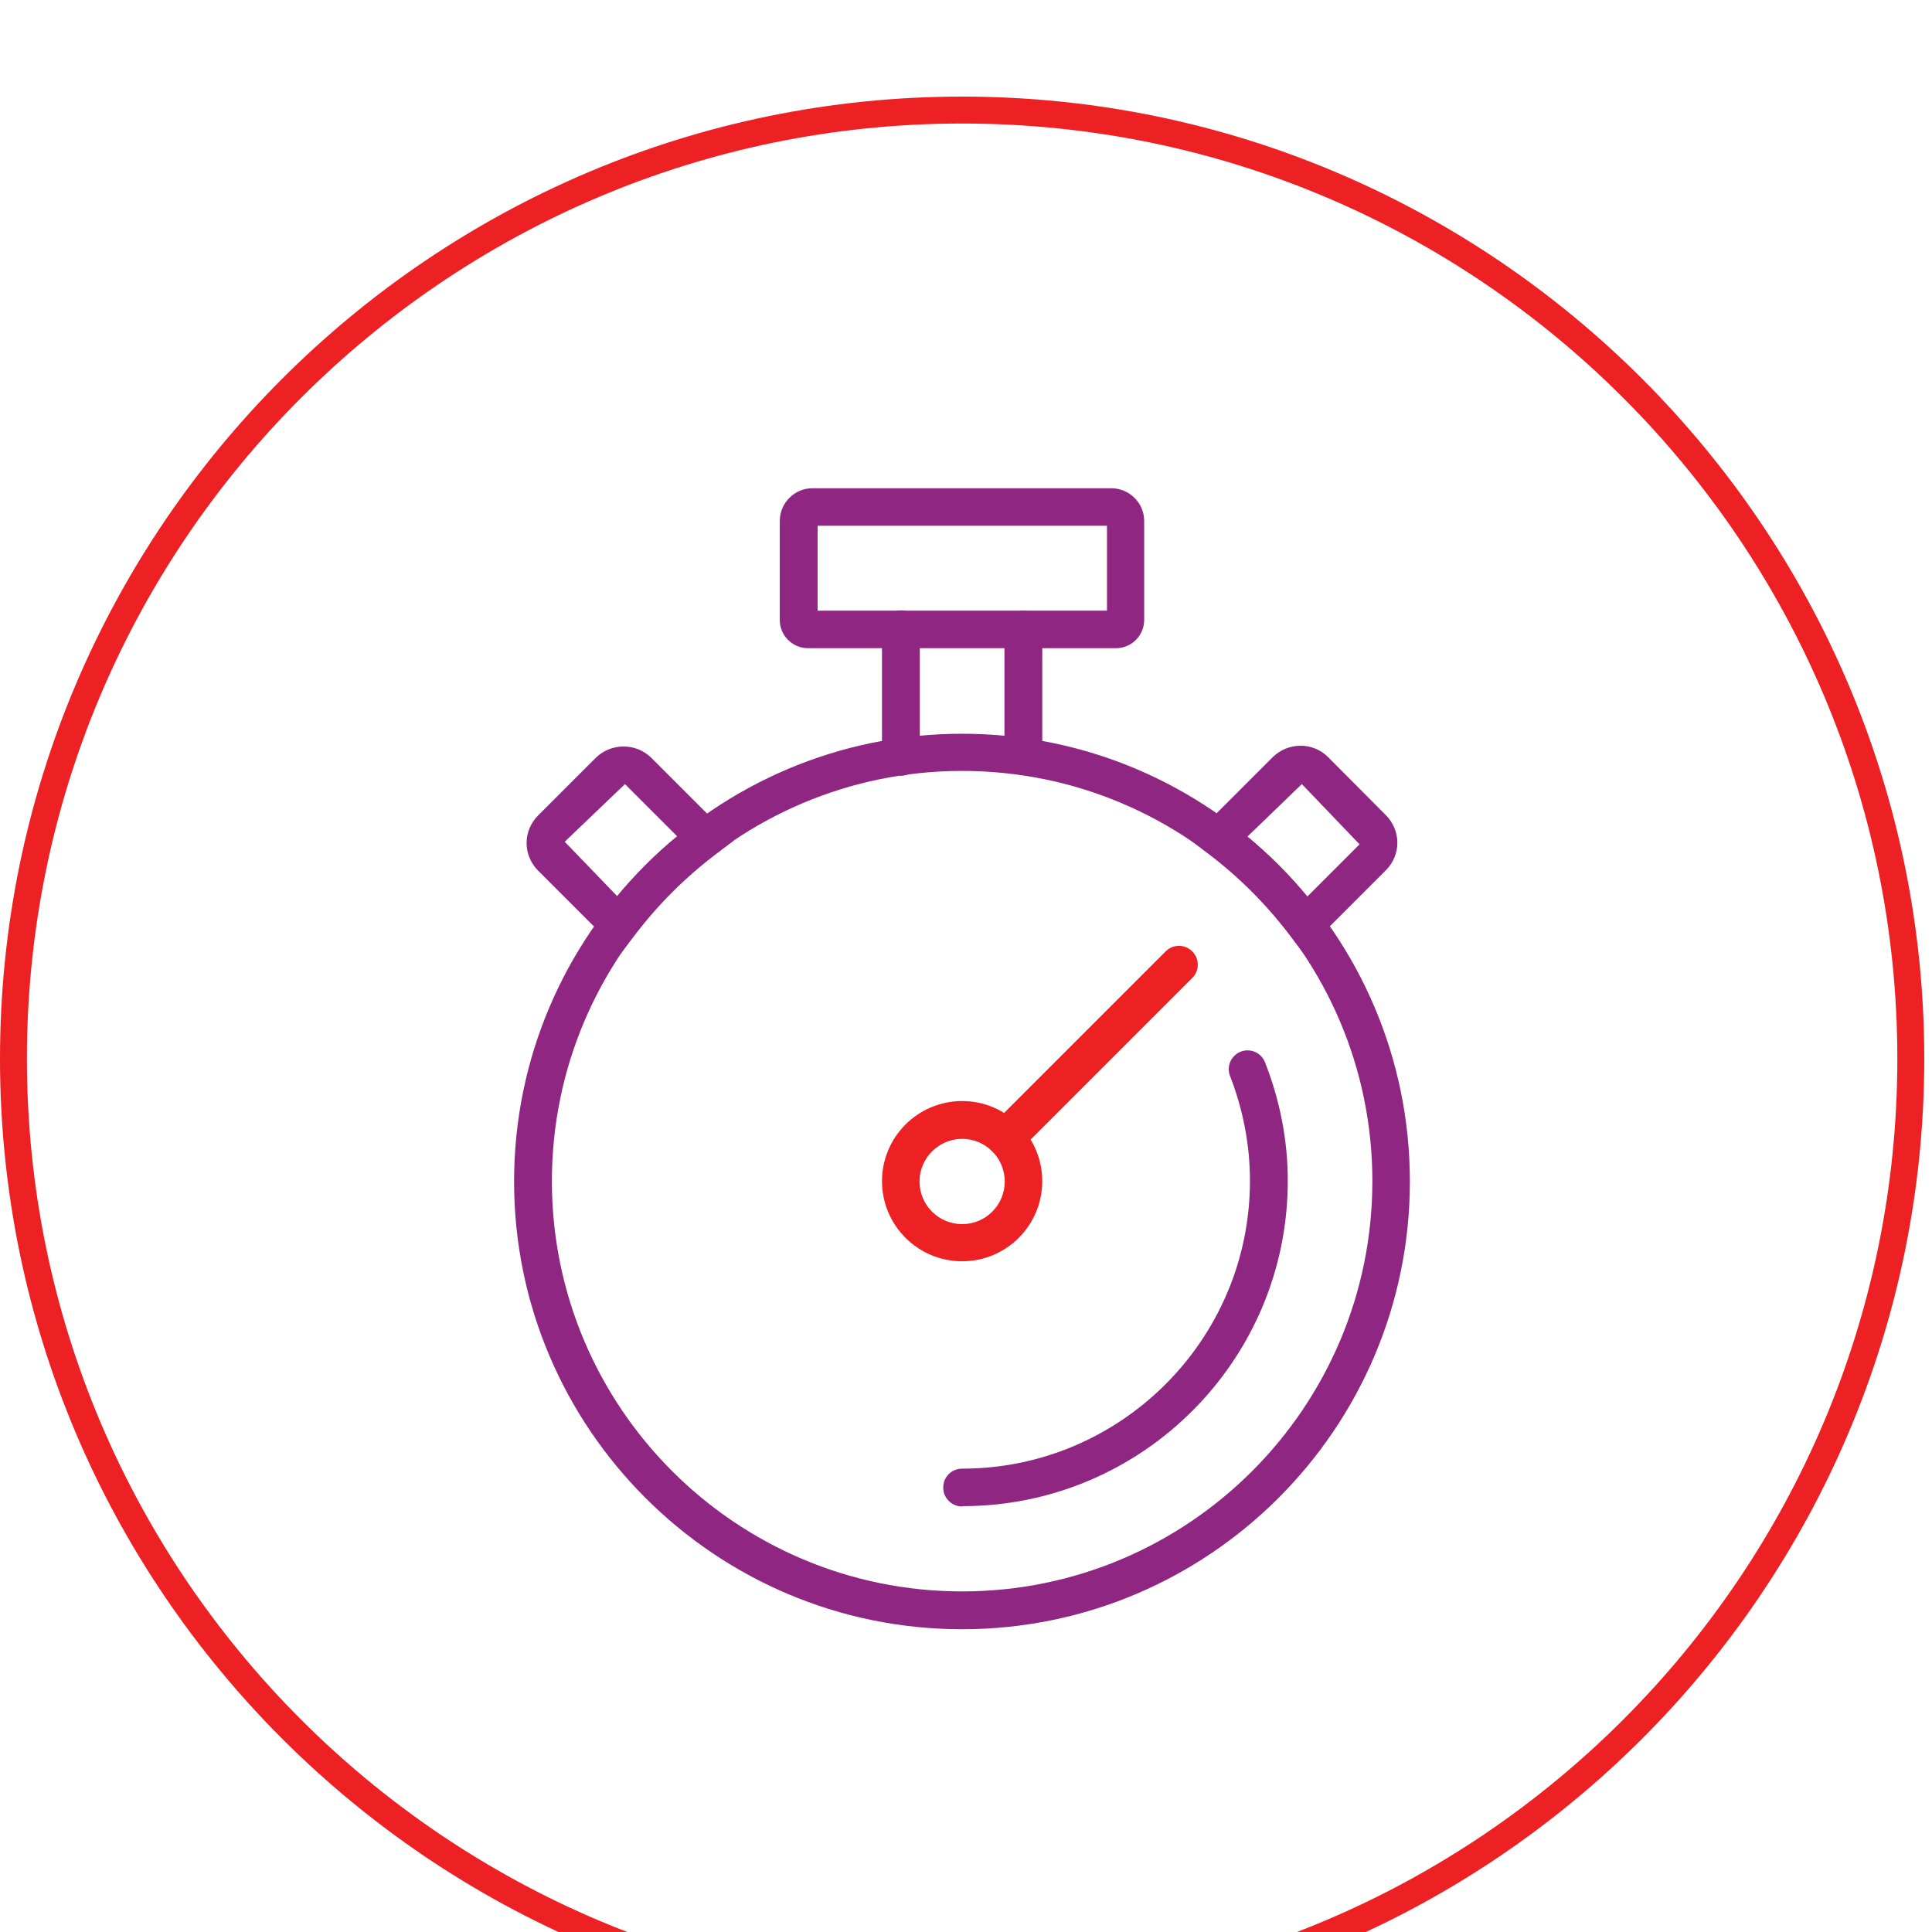 <svg width="80" height="80" viewBox="0 0 80 80" fill="none" xmlns="http://www.w3.org/2000/svg">
<rect width="80" height="80" fill="#313131"/>
<g id="Challenges with Inhibitors - Desktop" clip-path="url(#clip0_1852_7580)">
<rect width="1440" height="5015" transform="translate(-628 -1940)" fill="white"/>
<g id="Hero" clip-path="url(#clip1_1852_7580)">
<rect width="1440" height="2662" transform="translate(-628 -1812)" fill="#F3ECE0"/>
<g id="Hem A" filter="url(#filter0_d_1852_7580)">
<rect x="-548" y="-552" width="1278" height="1079" rx="10" fill="white"/>
<g id="Layer_1" clip-path="url(#clip2_1852_7580)">
<path id="Vector" d="M39.84 48.227C38.008 48.227 36.522 46.741 36.522 44.91C36.522 43.078 38.008 41.592 39.84 41.592C41.671 41.592 43.157 43.078 43.157 44.91C43.157 46.741 41.671 48.227 39.84 48.227ZM39.84 43.158C38.871 43.158 38.075 43.954 38.075 44.923C38.075 45.892 38.858 46.688 39.84 46.688C40.822 46.688 41.605 45.892 41.605 44.923C41.605 43.954 40.822 43.158 39.84 43.158Z" fill="#ED2124"/>
<path id="Vector_2" d="M48.267 36.496L49.355 35.394H49.369L48.267 36.496Z" fill="#8E2682"/>
<path id="Vector_3" d="M41.631 43.901C41.432 43.901 41.233 43.821 41.087 43.675C40.782 43.37 40.782 42.879 41.087 42.574L48.267 35.394C48.572 35.089 49.063 35.089 49.368 35.394C49.674 35.699 49.674 36.191 49.368 36.496L42.189 43.675C42.043 43.821 41.844 43.901 41.645 43.901H41.631Z" fill="#ED2124"/>
<path id="Vector_4" d="M37.305 28.122C36.88 28.122 36.522 27.776 36.522 27.339V22.057C36.522 21.632 36.867 21.274 37.305 21.274C37.743 21.274 38.088 21.619 38.088 22.057V27.339C38.088 27.763 37.743 28.122 37.305 28.122Z" fill="#8E2682"/>
<path id="Vector_5" d="M42.375 28.095C41.95 28.095 41.592 27.75 41.592 27.312V22.07C41.592 21.645 41.937 21.287 42.375 21.287C42.813 21.287 43.158 21.632 43.158 22.07V27.312C43.158 27.737 42.813 28.095 42.375 28.095Z" fill="#8E2682"/>
<path id="Vector_6" d="M53.974 35.474L53.43 34.757C52.448 33.457 51.293 32.302 49.992 31.32L49.276 30.776L52.7 27.352C53.337 26.728 54.359 26.715 54.996 27.352L57.385 29.754C57.69 30.059 57.862 30.471 57.862 30.895C57.862 31.32 57.69 31.731 57.385 32.036L53.961 35.461L53.974 35.474ZM51.651 30.643C52.554 31.386 53.39 32.222 54.133 33.125L56.296 30.962L53.907 28.467L51.651 30.643Z" fill="#8E2682"/>
<path id="Vector_7" d="M25.706 35.474L22.282 32.05C21.977 31.744 21.805 31.333 21.805 30.909C21.805 30.484 21.977 30.072 22.282 29.767L24.671 27.378C25.308 26.755 26.33 26.755 26.967 27.378L30.391 30.802L29.674 31.346C28.374 32.328 27.219 33.483 26.237 34.784L25.693 35.5L25.706 35.474ZM25.879 28.467L23.384 30.855L25.56 33.111C26.304 32.209 27.14 31.373 28.042 30.63L25.879 28.467Z" fill="#8E2682"/>
<path id="Vector_8" d="M46.223 22.84H33.456C32.819 22.84 32.289 22.322 32.289 21.672V17.571C32.289 16.828 32.899 16.217 33.642 16.217H46.011C46.767 16.217 47.378 16.828 47.378 17.571V21.672C47.378 22.309 46.86 22.84 46.21 22.84H46.223ZM33.855 21.287H45.838V17.77H33.855V21.287Z" fill="#8E2682"/>
<path id="Vector_9" d="M39.84 58.38C39.416 58.38 39.057 58.035 39.057 57.597C39.057 57.159 39.402 56.814 39.84 56.814C46.409 56.814 51.758 51.465 51.758 44.896C51.758 43.423 51.479 41.963 50.935 40.557C50.776 40.158 50.975 39.707 51.373 39.548C51.771 39.389 52.222 39.588 52.381 39.986C53.005 41.578 53.324 43.224 53.324 44.896C53.324 52.328 47.285 58.367 39.853 58.367L39.84 58.38Z" fill="#8E2682"/>
<path id="Vector_10" d="M39.84 63.463C29.608 63.463 21.287 55.142 21.287 44.923C21.287 34.704 29.608 26.383 39.84 26.383C50.072 26.383 58.38 34.704 58.38 44.923C58.38 55.142 50.059 63.463 39.84 63.463ZM39.84 27.922C30.471 27.922 22.853 35.54 22.853 44.91C22.853 54.279 30.471 61.897 39.84 61.897C49.21 61.897 56.827 54.279 56.827 44.91C56.827 35.54 49.21 27.922 39.84 27.922Z" fill="#8E2682"/>
<path id="Vector_11" d="M39.84 79.68C17.876 79.68 0 61.804 0 39.84C0 17.876 17.876 0 39.84 0C61.804 0 79.68 17.876 79.68 39.84C79.68 61.804 61.804 79.68 39.84 79.68ZM39.84 1.115C18.487 1.115 1.115 18.487 1.115 39.84C1.115 61.193 18.487 78.565 39.84 78.565C61.193 78.565 78.565 61.193 78.565 39.84C78.565 18.487 61.193 1.115 39.84 1.115Z" fill="#ED2124"/>
</g>
</g>
</g>
</g>
<defs>
<filter id="filter0_d_1852_7580" x="-556" y="-556" width="1294" height="1095" filterUnits="userSpaceOnUse" color-interpolation-filters="sRGB">
<feFlood flood-opacity="0" result="BackgroundImageFix"/>
<feColorMatrix in="SourceAlpha" type="matrix" values="0 0 0 0 0 0 0 0 0 0 0 0 0 0 0 0 0 0 127 0" result="hardAlpha"/>
<feOffset dy="4"/>
<feGaussianBlur stdDeviation="4"/>
<feComposite in2="hardAlpha" operator="out"/>
<feColorMatrix type="matrix" values="0 0 0 0 0 0 0 0 0 0 0 0 0 0 0 0 0 0 0.2 0"/>
<feBlend mode="normal" in2="BackgroundImageFix" result="effect1_dropShadow_1852_7580"/>
<feBlend mode="normal" in="SourceGraphic" in2="effect1_dropShadow_1852_7580" result="shape"/>
</filter>
<clipPath id="clip0_1852_7580">
<rect width="1440" height="5015" fill="white" transform="translate(-628 -1940)"/>
</clipPath>
<clipPath id="clip1_1852_7580">
<rect width="1440" height="2662" fill="white" transform="translate(-628 -1812)"/>
</clipPath>
<clipPath id="clip2_1852_7580">
<rect width="79.68" height="79.68" fill="white"/>
</clipPath>
</defs>
</svg>
